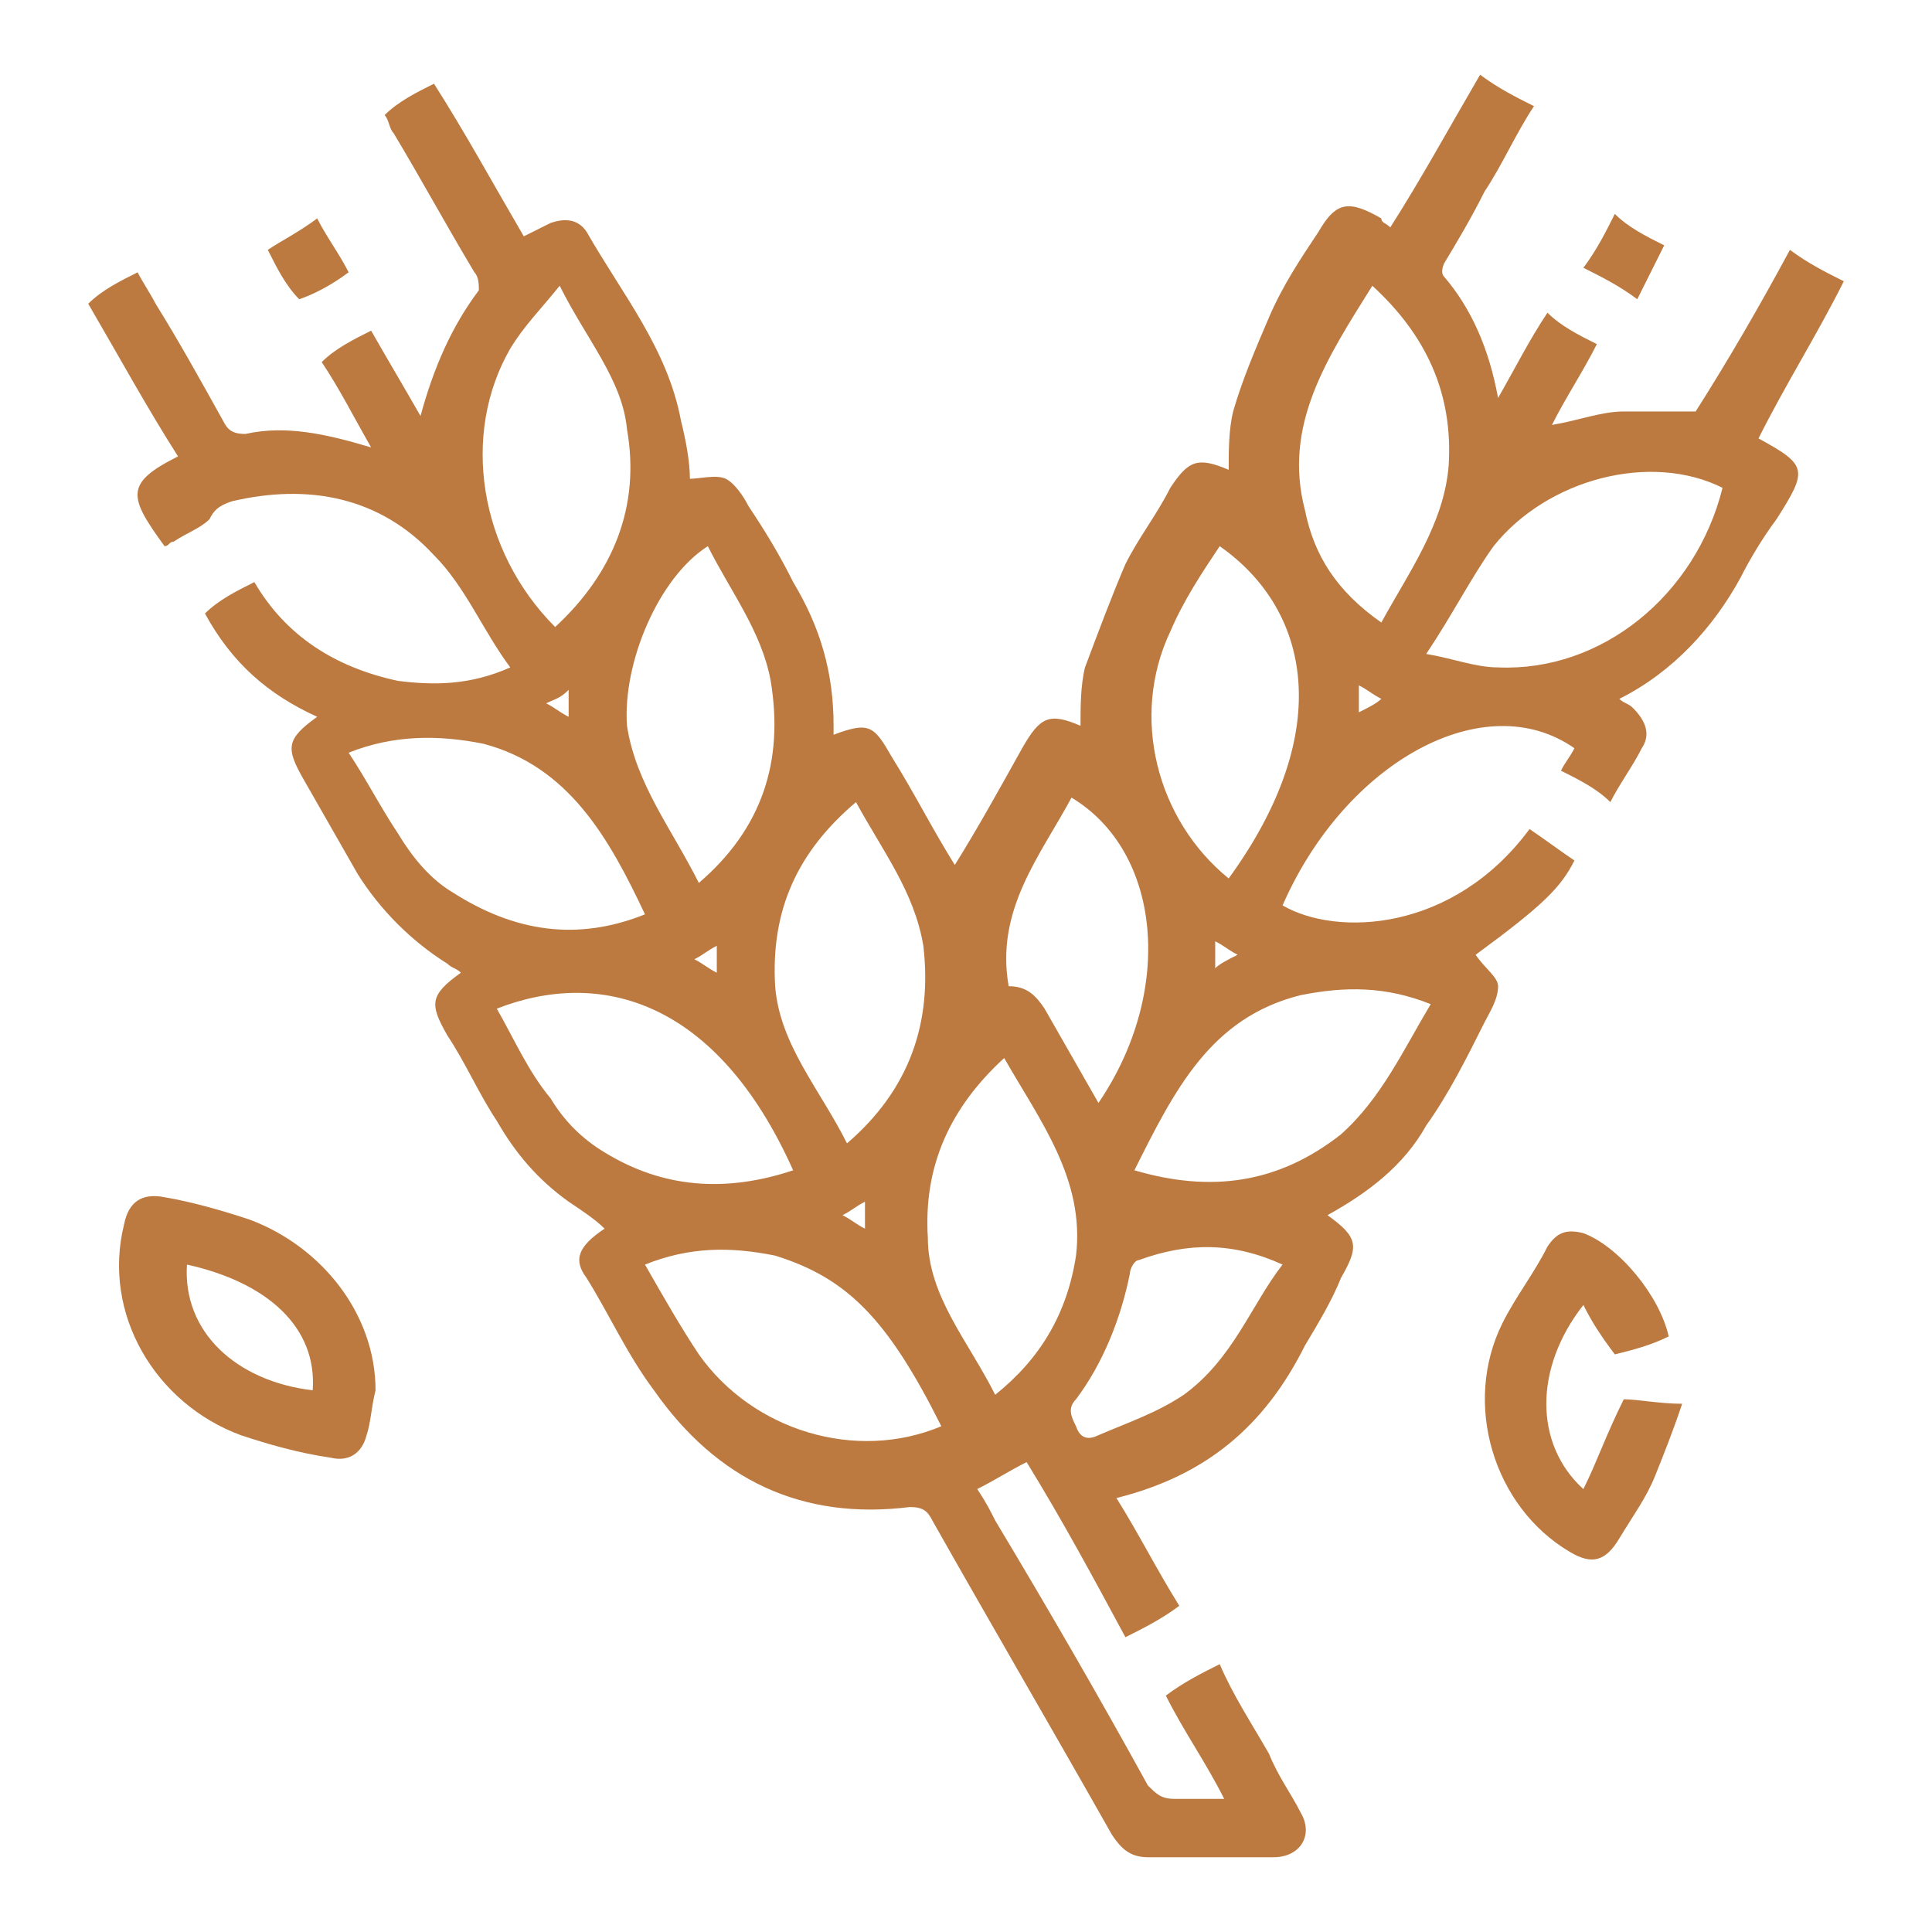 <?xml version="1.0" encoding="utf-8"?>
<!-- Generator: Adobe Illustrator 27.0.0, SVG Export Plug-In . SVG Version: 6.00 Build 0)  -->
<svg version="1.1" id="Слой_1" xmlns="http://www.w3.org/2000/svg" xmlns:xlink="http://www.w3.org/1999/xlink" x="0px" y="0px"
	 width="102.047px" height="102.047px" viewBox="0 0 102.047 102.047" enable-background="new 0 0 102.047 102.047"
	 xml:space="preserve">
<g>
	<path fill="#BC7A40" d="M92.883,23.157L92.883,23.157c1.423-2.846,3.083-5.455,4.506-8.301c-0.949-0.474-1.897-0.949-2.846-1.66
		c-1.66,3.083-3.32,5.929-4.98,8.538c-1.423,0-2.609,0-3.795,0s-2.372,0.474-3.795,0.711c0.711-1.423,1.66-2.846,2.372-4.269
		c-0.949-0.474-1.897-0.949-2.609-1.66c-0.949,1.423-1.66,2.846-2.609,4.506c-0.474-2.609-1.423-4.743-2.846-6.403
		c-0.237-0.237,0-0.711,0-0.711c0.711-1.186,1.423-2.372,2.134-3.795c0.949-1.423,1.66-3.083,2.609-4.506
		c-0.949-0.474-1.897-0.949-2.846-1.66c-1.66,2.846-3.083,5.455-4.743,8.063c-0.237-0.237-0.474-0.237-0.474-0.474
		c-1.66-0.949-2.372-0.949-3.32,0.711c-0.949,1.423-1.897,2.846-2.609,4.506c-0.711,1.66-1.423,3.32-1.897,4.98
		c-0.237,0.949-0.237,2.134-0.237,3.083c-1.66-0.711-2.134-0.474-3.083,0.949c-0.711,1.423-1.66,2.609-2.372,4.032
		c-0.711,1.66-1.423,3.557-2.134,5.455c-0.237,0.949-0.237,2.134-0.237,3.083c-1.66-0.711-2.134-0.474-3.083,1.186
		c-1.186,2.134-2.372,4.269-3.557,6.166c-1.186-1.897-2.134-3.795-3.32-5.692c-0.949-1.66-1.186-1.897-3.083-1.186
		c0-0.237,0-0.237,0-0.474c0-2.846-0.711-5.218-2.134-7.589c-0.711-1.423-1.423-2.609-2.372-4.032
		c-0.237-0.474-0.711-1.186-1.186-1.423c-0.474-0.237-1.423,0-1.897,0c0-0.949-0.237-2.134-0.474-3.083
		c-0.711-3.795-3.083-6.641-4.98-9.961c-0.474-0.711-1.186-0.711-1.897-0.474c-0.474,0.237-0.949,0.474-1.423,0.711
		c-1.66-2.846-3.083-5.455-4.743-8.063c-0.949,0.474-1.897,0.949-2.609,1.66c0.237,0.237,0.237,0.711,0.474,0.949
		c1.423,2.372,2.846,4.98,4.269,7.352c0.237,0.237,0.237,0.711,0.237,0.949c-1.423,1.897-2.372,4.032-3.083,6.641
		c-0.949-1.66-1.66-2.846-2.609-4.506c-0.949,0.474-1.897,0.949-2.609,1.66c0.949,1.423,1.66,2.846,2.609,4.506
		c-2.372-0.711-4.506-1.186-6.641-0.711c-0.711,0-0.949-0.237-1.186-0.711c-1.186-2.134-2.372-4.269-3.557-6.166
		c-0.237-0.474-0.711-1.186-0.949-1.66c-0.949,0.474-1.897,0.949-2.609,1.66c1.66,2.846,3.083,5.455,4.743,8.063
		c-2.846,1.423-2.609,2.134-0.711,4.743c0.237,0,0.237-0.237,0.474-0.237c0.711-0.474,1.423-0.711,1.897-1.186
		c0.237-0.474,0.474-0.711,1.186-0.949c4.032-0.949,7.826-0.237,10.672,2.846c1.66,1.66,2.609,4.032,4.032,5.929
		c-2.134,0.949-4.032,0.949-5.929,0.711c-3.32-0.711-5.929-2.372-7.589-5.218c-0.949,0.474-1.897,0.949-2.609,1.66
		c1.423,2.609,3.32,4.269,5.929,5.455c-1.66,1.186-1.66,1.66-0.711,3.32s1.897,3.32,2.846,4.98c1.186,1.897,2.846,3.557,4.743,4.743
		c0.237,0.237,0.474,0.237,0.711,0.474c-1.66,1.186-1.66,1.66-0.711,3.32c0.949,1.423,1.66,3.083,2.609,4.506
		c0.949,1.66,2.134,3.083,3.795,4.269c0.711,0.474,1.423,0.949,1.897,1.423c-1.423,0.949-1.66,1.66-0.949,2.609
		c1.186,1.897,2.134,4.032,3.557,5.929c3.32,4.743,7.826,6.878,13.518,6.166c0.711,0,0.949,0.237,1.186,0.711
		c3.083,5.455,6.403,11.147,9.486,16.601c0.474,0.711,0.949,1.186,1.897,1.186c2.134,0,4.506,0,6.641,0
		c1.423,0,2.134-1.186,1.423-2.372c-0.474-0.949-1.186-1.897-1.66-3.083c-0.949-1.66-1.897-3.083-2.609-4.743
		c-0.949,0.474-1.897,0.949-2.846,1.66c0.949,1.897,2.134,3.557,3.083,5.455c-0.949,0-1.897,0-2.609,0s-0.949-0.237-1.423-0.711
		c-2.609-4.743-5.218-9.249-8.063-13.993c-0.237-0.474-0.474-0.949-0.949-1.66c0.949-0.474,1.66-0.949,2.609-1.423
		c1.897,3.083,3.557,6.166,5.218,9.249c0.949-0.474,1.897-0.949,2.846-1.66c-1.186-1.897-2.134-3.795-3.32-5.692
		c4.743-1.186,7.826-3.795,9.961-8.063c0.711-1.186,1.423-2.372,1.897-3.557c0.949-1.66,0.949-2.134-0.711-3.32
		c2.134-1.186,4.032-2.609,5.218-4.743c1.186-1.66,2.134-3.557,3.083-5.455c0.237-0.474,0.711-1.186,0.711-1.897
		c0-0.474-0.711-0.949-1.186-1.66c3.557-2.609,4.506-3.557,5.218-4.98c-0.711-0.474-1.66-1.186-2.372-1.66
		c-4.032,5.455-10.198,5.692-13.044,4.032c3.32-7.589,10.672-11.621,15.415-8.301c-0.237,0.474-0.474,0.711-0.711,1.186
		c0.949,0.474,1.897,0.949,2.609,1.66c0.474-0.949,1.186-1.897,1.66-2.846c0.474-0.711,0.237-1.423-0.474-2.134
		c-0.237-0.237-0.474-0.237-0.711-0.474c2.846-1.423,4.98-3.795,6.403-6.403c0.474-0.949,1.186-2.134,1.897-3.083
		C95.491,24.817,95.491,24.58,92.883,23.157z M56.597,42.13c4.743,2.846,5.455,10.198,1.423,16.127
		c-0.949-1.66-1.897-3.32-2.846-4.98c-0.474-0.711-0.949-1.186-1.897-1.186C52.565,48.059,54.937,45.213,56.597,42.13z
		 M45.213,42.367c1.423,2.609,3.083,4.743,3.557,7.589c0.474,4.032-0.711,7.589-4.032,10.435c-1.423-2.846-3.557-5.218-3.795-8.301
		C40.707,48.059,42.13,44.976,45.213,42.367z M45.687,63.474c0,0.474,0,0.949,0,1.423c-0.474-0.237-0.711-0.474-1.186-0.711
		C44.976,63.949,45.213,63.712,45.687,63.474z M37.387,28.849c1.186,2.372,2.846,4.506,3.32,7.115
		c0.711,4.269-0.474,7.826-3.795,10.672c-1.423-2.846-3.32-5.218-3.795-8.301C32.881,35.015,34.778,30.509,37.387,28.849z
		 M37.861,49.956c0,0.474,0,0.949,0,1.423c-0.474-0.237-0.711-0.474-1.186-0.711C37.15,50.431,37.387,50.193,37.861,49.956z
		 M26.952,18.414c0.711-1.186,1.66-2.134,2.609-3.32c1.423,2.846,3.32,4.98,3.557,7.589c0.711,4.032-0.711,7.589-3.795,10.435
		C25.292,29.086,24.343,22.92,26.952,18.414z M30.035,36.438c0,0.474,0,0.949,0,1.423c-0.474-0.237-0.711-0.474-1.186-0.711
		C29.323,36.912,29.561,36.912,30.035,36.438z M23.869,47.11c-1.186-0.711-2.134-1.897-2.846-3.083
		c-0.949-1.423-1.66-2.846-2.609-4.269c2.372-0.949,4.743-0.949,7.115-0.474c4.506,1.186,6.641,4.98,8.538,9.012
		C30.509,49.719,27.189,49.245,23.869,47.11z M31.932,60.866c-1.186-0.711-2.134-1.66-2.846-2.846
		c-1.186-1.423-1.897-3.083-2.846-4.743c5.455-2.134,11.621-0.474,15.653,8.538C38.335,63,35.015,62.763,31.932,60.866z
		 M36.913,71.538c-0.949-1.423-1.897-3.083-2.846-4.743c2.372-0.949,4.506-0.949,6.878-0.474c3.795,1.186,5.929,3.32,8.775,9.012
		C45.213,77.23,39.758,75.57,36.913,71.538z M52.565,73.672c-1.423-2.846-3.557-5.218-3.557-8.301
		c-0.237-3.795,1.186-6.878,4.032-9.486c1.897,3.32,4.269,6.403,3.795,10.435C56.36,69.403,54.937,71.775,52.565,73.672z
		 M62.526,73.672c-1.423,0.949-2.846,1.423-4.506,2.134c-0.474,0.237-0.949,0.237-1.186-0.474c-0.237-0.474-0.474-0.949,0-1.423
		c1.423-1.897,2.372-4.269,2.846-6.641c0-0.237,0.237-0.711,0.474-0.711c2.609-0.949,4.98-0.949,7.589,0.237
		C66.083,68.929,65.135,71.775,62.526,73.672z M68.692,52.565c2.372-0.474,4.506-0.474,6.878,0.474
		c-1.423,2.372-2.609,4.98-4.743,6.878c-3.32,2.609-6.878,3.083-10.909,1.897C62.052,57.545,63.949,53.751,68.692,52.565z
		 M64.186,51.142c0-0.474,0-0.949,0-1.423c0.474,0.237,0.711,0.474,1.186,0.711C64.898,50.668,64.423,50.905,64.186,51.142z
		 M64.898,46.399c-3.795-3.083-5.218-8.538-3.083-13.044c0.711-1.66,1.66-3.083,2.609-4.506
		C69.166,32.169,70.589,38.573,64.898,46.399z M68.929,26.952c-1.186-4.506,1.186-8.063,3.557-11.858
		c2.846,2.609,4.269,5.692,4.032,9.486c-0.237,3.083-2.134,5.692-3.557,8.301C70.589,31.221,69.404,29.323,68.929,26.952z
		 M71.775,37.624c0-0.474,0-0.949,0-1.423c0.474,0.237,0.711,0.474,1.186,0.711C72.724,37.15,72.249,37.387,71.775,37.624z
		 M79.127,35.252c-1.186,0-2.372-0.474-3.795-0.711c1.423-2.134,2.372-4.032,3.557-5.692c2.846-3.557,8.301-4.98,12.095-3.083
		C89.562,31.458,84.582,35.489,79.127,35.252z"/>
	<path fill="#BC7A40" d="M13.196,64.423c-1.423-0.474-3.083-0.949-4.506-1.186C7.505,63,6.793,63.474,6.556,64.66
		c-1.186,4.743,1.66,9.486,6.166,11.147c1.423,0.474,3.083,0.949,4.743,1.186c0.949,0.237,1.66-0.237,1.897-1.186
		c0.237-0.711,0.237-1.423,0.474-2.372C19.837,69.403,16.991,65.846,13.196,64.423z M16.517,73.435
		c-4.032-0.474-6.878-3.083-6.641-6.641C14.145,67.743,16.754,70.115,16.517,73.435z"/>
	<path fill="#BC7A40" d="M83.633,78.653c-2.609-2.372-2.609-6.403,0-9.724c0.474,0.949,0.949,1.66,1.66,2.609
		c0.949-0.237,1.897-0.474,2.846-0.949c-0.474-2.134-2.609-4.743-4.506-5.455c-0.949-0.237-1.423,0-1.897,0.711
		c-0.711,1.423-1.66,2.609-2.372,4.032c-2.134,4.269-0.474,9.724,3.557,12.095c1.186,0.711,1.897,0.474,2.609-0.711
		c0.711-1.186,1.423-2.134,1.897-3.32c0.474-1.186,0.949-2.372,1.423-3.795c-1.186,0-2.372-0.237-3.083-0.237
		C84.819,75.807,84.345,77.23,83.633,78.653z"/>
	<path fill="#BC7A40" d="M87.902,12.959c-0.949-0.474-1.897-0.949-2.609-1.66c-0.474,0.949-0.949,1.897-1.66,2.846
		c0.949,0.474,1.897,0.949,2.846,1.66C86.953,14.856,87.428,13.908,87.902,12.959z"/>
	<path fill="#BC7A40" d="M18.414,14.382c-0.474-0.949-1.186-1.897-1.66-2.846c-0.949,0.711-1.897,1.186-2.609,1.66
		c0.474,0.949,0.949,1.897,1.66,2.609C16.517,15.568,17.465,15.094,18.414,14.382z"/>
</g>
</svg>

